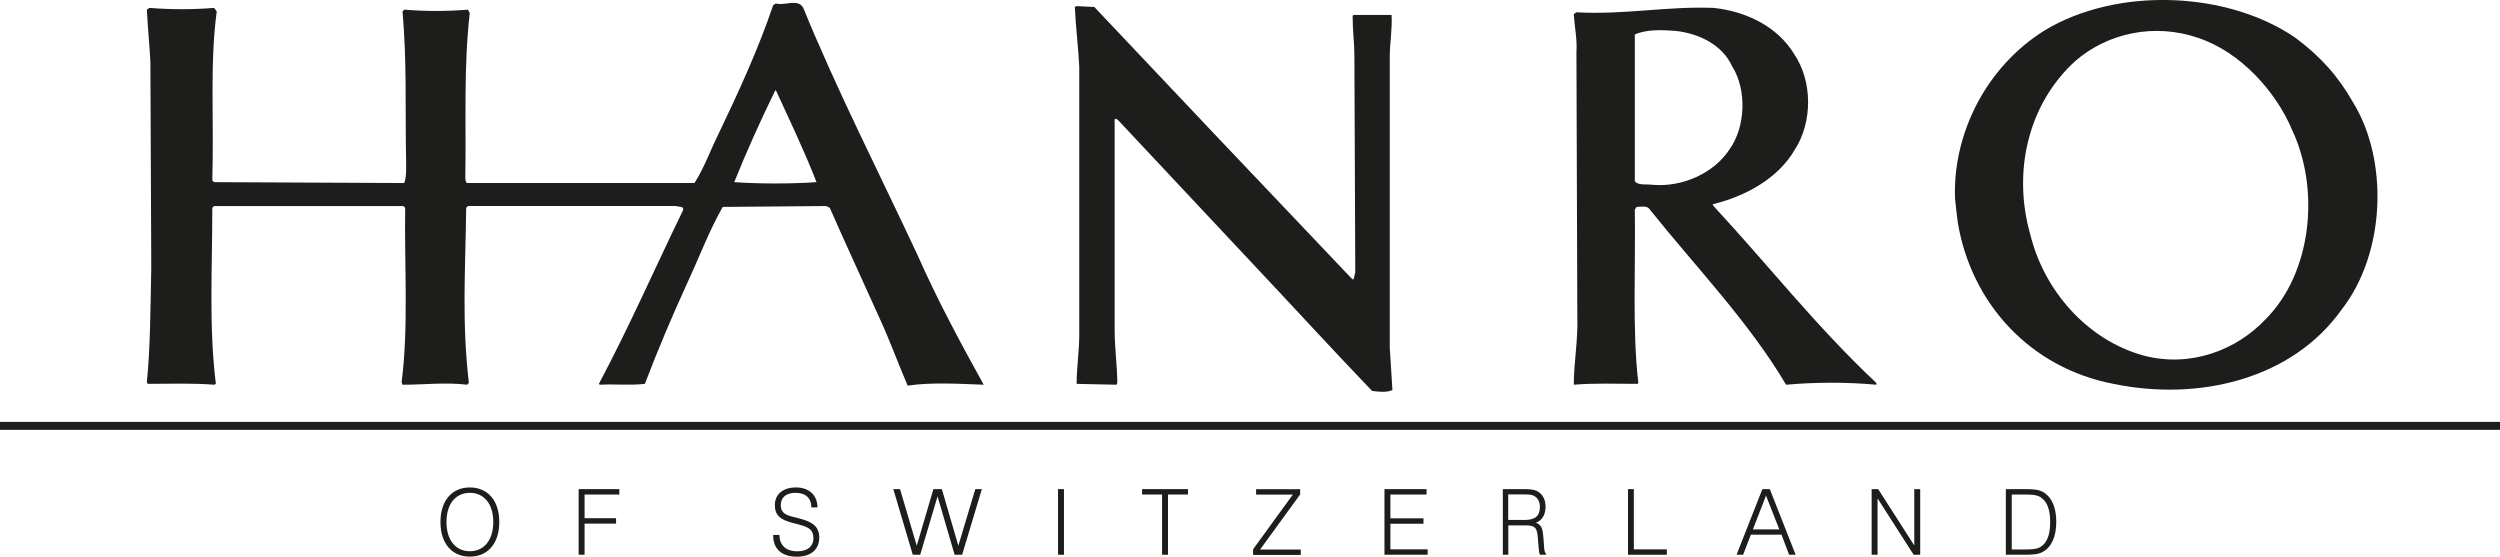 <?xml version="1.0" encoding="UTF-8"?> <svg xmlns="http://www.w3.org/2000/svg" id="Ebene_2" data-name="Ebene 2" viewBox="0 0 282.6 62.92"><defs><style> .cls-1 { fill: #1d1d1b; } </style></defs><g id="Ebene_1-2" data-name="Ebene 1"><g><path class="cls-1" d="M137.6,15.49l15.1,15.9c.1.1.2.2.3.2l.2-.8-.1-24.5c0-1.5-.2-2.7-.2-4.5l.1-.1h4.3c.1,1.5-.2,3.3-.2,4.6v33l.3,4.8c-.6.3-1.6.2-2.3.1-4.6-4.8-8.9-9.5-13.7-14.6l-15-16c-.1-.1-.4-.3-.4,0v23.8c0,1.9.3,4.1.3,5.9l-.1.2-4.5-.1c0-1.7.3-3.8.3-5.6V7.59c-.1-2.2-.4-4.5-.5-6.8l.2-.1,2,.1,13.9,14.7Z"></path><path class="cls-1" d="M186.8,20.89c-.7-.1-1.6.1-2-.4V3.89c1.4-.6,3.1-.5,4.6-.4,2.7.3,5.3,1.6,6.4,4,1.7,2.7,1.5,6.9-.3,9.4-1.7,2.6-5.2,4.3-8.7,4ZM193.7,23.29l-.1-.2c3.7-.9,7.4-2.9,9.3-6.2,2-3.1,2-7.7-.1-10.8-1.9-3.1-5.4-4.8-9.1-5.2-5.3-.2-10.1.8-15.5.5l-.3.2c.1,1.6.4,2.8.3,4.3l.1,29.7c.1,2.9-.4,5.4-.4,7.9,2.3-.2,4.9-.1,7.2-.1l.1-.1c-.7-5.9-.3-13.1-.4-19.6l.2-.3c.5,0,1.2-.2,1.5.3,5.2,6.5,11.2,12.7,15.4,19.8,3.3-.3,7-.3,10.2,0v-.2c-6.9-6.5-12.1-13.2-18.4-20Z"></path><path class="cls-1" d="M256.1,36.09c-3.3,3.5-8.5,5.5-13.8,4.1-6.5-1.8-11.3-7.5-12.8-13.7-2-7-.3-14.7,5.1-19.6,3.7-3.2,9-4.3,13.9-2.6,4.8,1.6,8.8,6.1,10.6,10.4,3.2,6.8,2.2,16.2-3,21.4ZM266,11.59c-1.7-3-3.7-5.2-6.5-7.3-7.7-5.3-20.1-5.8-28.3-.9-6.8,4.2-10.5,11.9-10.2,19.1.1,1,.2,1.8.3,2.6,1.5,9.2,8.2,16.5,17.6,18.3,9.6,2,20.2-.5,25.8-8.4,5-6.4,5.3-16.9,1.3-23.4Z"></path><path class="cls-1" d="M83,20.59c1.4-3.5,2.9-6.8,4.6-10.3l.1-.1c1.6,3.5,3.2,6.8,4.6,10.4-3,.2-6.3.2-9.3,0ZM103.7,28.79c-4.3-9.2-9.1-18.6-12.9-27.9-.6-1.1-2.1-.2-3.1-.5l-.3.2c-1.7,5-3.9,9.8-6.3,14.8-.8,1.6-1.5,3.6-2.6,5.3h-25.7c-.2-.1-.2-.5-.2-.7.1-6.2-.2-12.4.5-18.5l-.2-.4c-2.4.2-4.8.2-7.2,0l-.2.2c.5,5.6.3,11,.4,16.6,0,.6.1,2-.2,2.8l-21.5-.1-.2-.2c.2-7-.3-13.1.5-19.1l-.3-.4c-2.3.2-5,.2-7.3,0l-.3.2c.1,2,.3,4,.4,5.9l.1,23.3c-.1,4.6-.1,9-.5,12.9l.1.2c2.4,0,5.1-.1,7.5.1l.2-.1c-.8-6.6-.4-12.9-.4-19.9l.2-.2h21.4l.2.2c-.1,6.1.4,13.6-.4,19.7l.1.3c2.5,0,4.9-.3,7.3,0l.2-.2c-.8-7-.4-12.4-.3-19.8l.2-.2h23.5c.3.1,1,0,.8.5-3.3,6.8-6,13-9.5,19.6l.1.1c1.7-.1,3.4.1,5.1-.1,1.4-3.7,3.1-7.7,4.7-11.2,1.4-3,2.6-6.2,4.1-8.8l11.7-.1.4.2c1.7,3.9,3.8,8.4,5.5,12.2,1.3,2.8,2.1,5.1,3.3,7.9,2.7-.4,5.9-.2,8.6-.1-2.6-4.7-5.2-9.5-7.5-14.7Z"></path><rect class="cls-1" y="47.69" width="282.6" height=".9"></rect><g><path class="cls-1" d="M53.11,55.1c2.02,0,3.33,1.48,3.33,3.91s-1.31,3.91-3.33,3.91-3.32-1.48-3.32-3.91,1.31-3.91,3.32-3.91ZM53.11,62.31c1.58,0,2.65-1.22,2.65-3.3s-1.06-3.3-2.65-3.3-2.64,1.23-2.64,3.3,1.06,3.3,2.64,3.3Z"></path><path class="cls-1" d="M65.42,55.29h4.59v.61h-3.93v2.68h3.56v.61h-3.56v3.52h-.67v-7.42Z"></path><path class="cls-1" d="M88.11,60.47c0,1.17.74,1.85,2.03,1.85,1.15,0,1.81-.57,1.81-1.47,0-.96-.5-1.26-1.69-1.57l-.69-.18c-1.33-.35-1.98-.81-1.98-2.01s.91-1.99,2.38-1.99,2.42.84,2.44,2.26h-.69c-.01-1.06-.66-1.65-1.79-1.65-1.07,0-1.67.52-1.67,1.4,0,.7.37,1.05,1.22,1.27l.85.22c1.57.4,2.28.95,2.28,2.18,0,1.32-.95,2.15-2.5,2.15-1.74,0-2.71-.87-2.71-2.41v-.05h.69Z"></path><path class="cls-1" d="M100.97,55.29h.77l1.89,6.4,1.88-6.4h.96l1.86,6.4,1.92-6.4h.74l-2.23,7.42h-.85l-1.93-6.6-1.96,6.6h-.84l-2.2-7.42Z"></path><path class="cls-1" d="M119.6,55.29h.67v7.42h-.67v-7.42Z"></path><path class="cls-1" d="M131.36,55.9h-2.26v-.61h5.19v.61h-2.26v6.81h-.67v-6.81Z"></path><path class="cls-1" d="M141.65,62.09l4.49-6.18h-4.15v-.61h4.98v.59l-4.53,6.23h4.6v.61h-5.39v-.63Z"></path><path class="cls-1" d="M156.5,55.29h4.76v.61h-4.09v2.69h3.74v.61h-3.74v2.9h4.21v.61h-4.88v-7.42Z"></path><path class="cls-1" d="M169.88,55.29h2.25c.71,0,1.28.01,1.75.3.53.33.83.93.83,1.67,0,.92-.38,1.56-1.09,1.83.7.26.77.77.85,1.72l.08,1.12c.03.36.1.58.22.68v.1h-.69c-.08-.15-.12-.4-.15-.76l-.08-.98c-.08-1.27-.26-1.58-1.38-1.58h-1.97v3.32h-.62v-7.42ZM172.29,58.78c1.22,0,1.78-.41,1.78-1.5,0-.49-.19-.89-.51-1.13-.33-.25-.75-.26-1.31-.26h-1.76v2.88h1.79Z"></path><path class="cls-1" d="M184.02,55.29h.67v6.81h3.73v.61h-4.39v-7.42Z"></path><path class="cls-1" d="M199.22,55.29h.84l2.92,7.42h-.74l-.86-2.27h-3.46l-.88,2.27h-.74l2.92-7.42ZM201.13,59.84l-1.5-3.82-1.48,3.82h2.98Z"></path><path class="cls-1" d="M211.57,55.29h.74l4.08,6.37v-6.37h.67v7.42h-.74l-4.08-6.37v6.37h-.67v-7.42Z"></path><path class="cls-1" d="M228.95,55.29c.86,0,1.55.03,2.12.4.88.57,1.37,1.7,1.37,3.29,0,1.71-.54,2.86-1.53,3.41-.52.29-1.23.32-2.17.32h-2v-7.42h2.2ZM228.48,62.11h.33c.8,0,1.4-.02,1.84-.28.75-.45,1.1-1.38,1.1-2.82s-.35-2.31-1.05-2.78c-.47-.32-1.11-.33-1.96-.33h-1.33v6.21h1.07Z"></path></g></g></g></svg> 
